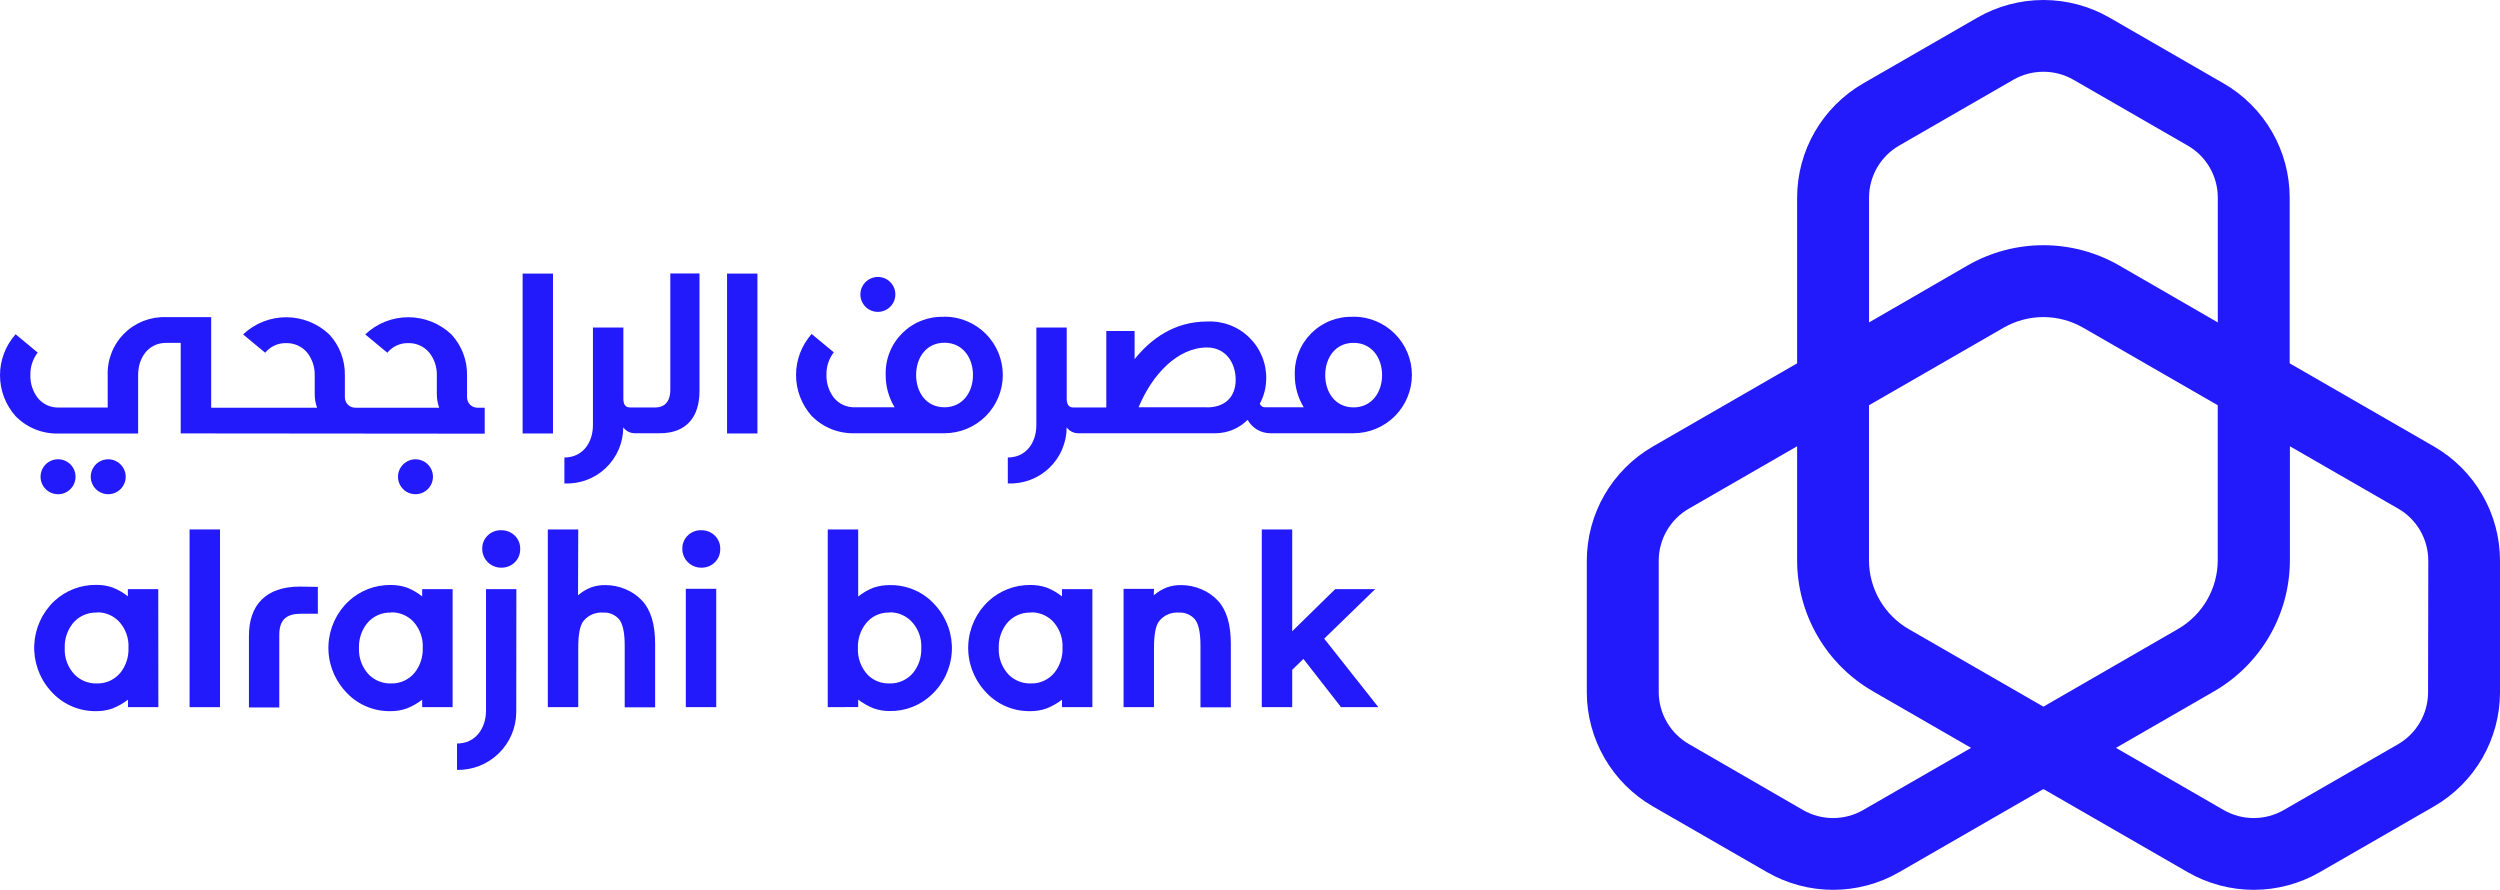 <svg width="236" height="84" viewBox="0 0 236 84" fill="none" xmlns="http://www.w3.org/2000/svg">
<path d="M229.773 42.152L216.146 34.299V18.645C216.143 16.462 215.566 14.319 214.472 12.429C213.378 10.54 211.807 8.97 209.914 7.878L199.129 1.66C197.233 0.572 195.085 0 192.899 0C190.713 0 188.566 0.572 186.67 1.66L175.879 7.878C173.988 8.971 172.417 10.541 171.323 12.43C170.23 14.319 169.652 16.462 169.648 18.645V34.299L156.025 42.152C154.134 43.245 152.563 44.815 151.469 46.704C150.376 48.593 149.798 50.736 149.794 52.919V65.35C149.797 67.533 150.375 69.677 151.468 71.567C152.562 73.458 154.133 75.028 156.025 76.121L166.816 82.335C168.711 83.426 170.859 84 173.046 84C175.232 84 177.38 83.426 179.275 82.335L192.861 74.507L192.897 74.533L192.938 74.507L206.524 82.335C208.418 83.426 210.567 84 212.753 84C214.94 84 217.088 83.426 218.982 82.335L229.773 76.121C231.665 75.028 233.236 73.457 234.329 71.567C235.421 69.677 235.998 67.533 236 65.35V52.919C235.997 50.737 235.42 48.594 234.327 46.705C233.235 44.815 231.664 43.245 229.773 42.152ZM176.438 18.645C176.44 17.651 176.703 16.676 177.201 15.817C177.699 14.957 178.414 14.243 179.275 13.746L190.061 7.528C190.924 7.034 191.902 6.774 192.897 6.774C193.892 6.774 194.87 7.034 195.733 7.528L206.524 13.746C207.385 14.243 208.1 14.957 208.598 15.817C209.096 16.676 209.359 17.651 209.36 18.645V30.436L200.043 25.056C197.869 23.806 195.403 23.148 192.894 23.148C190.385 23.148 187.92 23.806 185.745 25.056L176.438 30.436V18.645ZM175.879 76.467C175.017 76.963 174.039 77.224 173.043 77.224C172.047 77.224 171.069 76.963 170.207 76.467L159.421 70.233C158.56 69.735 157.845 69.02 157.348 68.159C156.85 67.299 156.587 66.323 156.585 65.33V52.919C156.586 51.925 156.849 50.95 157.347 50.091C157.845 49.231 158.56 48.517 159.421 48.02L169.648 42.127V52.898C169.652 55.403 170.315 57.862 171.57 60.031C172.825 62.199 174.628 64 176.799 65.254L186.071 70.599L175.879 76.467ZM192.897 66.71L180.19 59.391C179.049 58.732 178.102 57.785 177.442 56.646C176.783 55.507 176.435 54.214 176.433 52.898V38.254L189.141 30.934C190.283 30.278 191.577 29.933 192.894 29.933C194.212 29.933 195.506 30.278 196.648 30.934L209.355 38.254V52.893C209.353 54.208 209.004 55.499 208.345 56.638C207.686 57.776 206.739 58.722 205.599 59.38L192.897 66.71ZM229.209 65.35C229.208 66.343 228.946 67.319 228.449 68.179C227.952 69.039 227.238 69.755 226.378 70.254L215.587 76.467C214.724 76.963 213.746 77.224 212.751 77.224C211.755 77.224 210.777 76.963 209.914 76.467L199.749 70.599L209.02 65.254C211.19 63.999 212.992 62.197 214.246 60.029C215.5 57.861 216.162 55.402 216.166 52.898V42.127L226.398 48.02C227.259 48.517 227.973 49.231 228.47 50.091C228.967 50.951 229.229 51.926 229.23 52.919L229.209 65.35Z" fill="#221AFB"/>
<path d="M37.568 45.005C37.568 45.331 37.665 45.65 37.846 45.921C38.028 46.193 38.286 46.404 38.588 46.529C38.89 46.654 39.222 46.687 39.542 46.623C39.863 46.559 40.157 46.402 40.388 46.171C40.619 45.941 40.776 45.647 40.84 45.327C40.904 45.007 40.871 44.675 40.746 44.373C40.621 44.072 40.409 43.814 40.138 43.633C39.866 43.452 39.547 43.355 39.22 43.355C38.783 43.359 38.365 43.534 38.056 43.843C37.747 44.151 37.572 44.569 37.568 45.005Z" fill="#221AFB"/>
<path d="M71.502 25.827H68.635V40.919H71.502V25.827Z" fill="#221AFB"/>
<path d="M17.058 40.913V32.365H15.711C13.993 32.365 13.038 33.776 13.038 35.411V40.924H5.541C4.786 40.948 4.035 40.815 3.335 40.533C2.635 40.252 2.002 39.828 1.474 39.289C0.525 38.224 0 36.847 0 35.421C0 33.995 0.525 32.618 1.474 31.553L3.558 33.284C3.091 33.894 2.848 34.644 2.867 35.411C2.846 36.184 3.09 36.942 3.558 37.558C3.796 37.853 4.099 38.088 4.442 38.247C4.786 38.405 5.162 38.482 5.541 38.472H10.166V35.426C10.141 34.694 10.267 33.965 10.538 33.285C10.808 32.604 11.217 31.987 11.738 31.472C12.258 30.956 12.88 30.554 13.564 30.291C14.248 30.027 14.979 29.907 15.711 29.939H19.935V38.487H29.933C29.786 38.082 29.71 37.654 29.71 37.223V35.426C29.728 34.658 29.48 33.907 29.008 33.299C28.767 33.007 28.463 32.773 28.117 32.615C27.772 32.458 27.395 32.381 27.016 32.391C26.638 32.38 26.262 32.456 25.918 32.614C25.575 32.771 25.272 33.006 25.034 33.299L22.95 31.568C24.047 30.528 25.503 29.948 27.016 29.948C28.529 29.948 29.985 30.528 31.082 31.568C32.054 32.616 32.582 33.998 32.556 35.426V37.518C32.558 37.775 32.661 38.022 32.844 38.203C33.027 38.385 33.274 38.487 33.532 38.487H41.462C41.314 38.082 41.239 37.654 41.238 37.223V35.426C41.257 34.657 41.007 33.905 40.531 33.299C40.291 33.007 39.987 32.773 39.643 32.615C39.299 32.458 38.923 32.381 38.544 32.391C38.166 32.38 37.79 32.456 37.446 32.614C37.103 32.771 36.8 33.006 36.562 33.299L34.478 31.568C35.575 30.527 37.03 29.946 38.544 29.946C40.058 29.946 41.513 30.527 42.61 31.568C43.583 32.616 44.113 33.998 44.089 35.426V37.518C44.091 37.774 44.193 38.02 44.375 38.202C44.557 38.383 44.803 38.486 45.06 38.487H45.757V40.939L17.058 40.913Z" fill="#221AFB"/>
<path d="M7.132 45.005C7.132 44.567 6.957 44.148 6.648 43.838C6.338 43.529 5.918 43.355 5.48 43.355C5.041 43.355 4.621 43.529 4.311 43.838C4.002 44.148 3.828 44.567 3.828 45.005C3.828 45.442 4.002 45.862 4.311 46.171C4.621 46.481 5.041 46.655 5.48 46.655C5.918 46.655 6.338 46.481 6.648 46.171C6.957 45.862 7.132 45.442 7.132 45.005Z" fill="#221AFB"/>
<path d="M82.872 29.442C83.199 29.442 83.518 29.345 83.79 29.163C84.061 28.982 84.273 28.724 84.398 28.423C84.523 28.122 84.556 27.79 84.492 27.47C84.428 27.15 84.271 26.856 84.04 26.625C83.809 26.395 83.515 26.237 83.194 26.174C82.874 26.11 82.542 26.143 82.24 26.268C81.938 26.392 81.68 26.604 81.499 26.875C81.317 27.146 81.22 27.465 81.22 27.792C81.22 28.229 81.394 28.649 81.704 28.958C82.014 29.268 82.434 29.442 82.872 29.442Z" fill="#221AFB"/>
<path d="M10.217 43.355C9.89 43.355 9.571 43.452 9.299 43.633C9.027 43.814 8.816 44.072 8.691 44.373C8.566 44.675 8.533 45.007 8.597 45.327C8.66 45.647 8.818 45.941 9.049 46.171C9.28 46.402 9.574 46.559 9.895 46.623C10.215 46.687 10.547 46.654 10.849 46.529C11.151 46.404 11.409 46.193 11.59 45.921C11.772 45.65 11.869 45.331 11.869 45.005C11.865 44.569 11.69 44.151 11.381 43.843C11.072 43.534 10.654 43.359 10.217 43.355Z" fill="#221AFB"/>
<path d="M89.155 29.909C88.422 29.877 87.691 29.998 87.007 30.262C86.323 30.526 85.701 30.929 85.18 31.445C84.66 31.96 84.251 32.578 83.981 33.259C83.71 33.94 83.584 34.669 83.609 35.401C83.602 36.475 83.894 37.529 84.453 38.447H80.686C80.309 38.457 79.933 38.38 79.591 38.221C79.248 38.063 78.946 37.827 78.709 37.533C78.241 36.916 77.997 36.159 78.018 35.386C77.998 34.619 78.242 33.868 78.709 33.259L76.62 31.528C75.671 32.593 75.146 33.969 75.146 35.396C75.146 36.822 75.671 38.199 76.62 39.264C77.148 39.802 77.782 40.225 78.482 40.506C79.182 40.787 79.932 40.921 80.686 40.898H89.155C90.616 40.898 92.017 40.319 93.051 39.287C94.084 38.255 94.665 36.855 94.665 35.396C94.665 33.936 94.084 32.537 93.051 31.505C92.017 30.473 90.616 29.893 89.155 29.893V29.909ZM89.155 38.447C87.437 38.447 86.481 37.035 86.481 35.401C86.481 33.766 87.437 32.355 89.155 32.355C90.873 32.355 91.849 33.766 91.849 35.401C91.849 37.035 90.868 38.447 89.155 38.447Z" fill="#221AFB"/>
<path d="M127.775 29.909C127.042 29.877 126.311 29.998 125.627 30.262C124.943 30.526 124.321 30.929 123.8 31.445C123.28 31.96 122.871 32.578 122.601 33.259C122.33 33.94 122.204 34.669 122.229 35.401C122.221 36.475 122.513 37.53 123.073 38.447H119.433C119.325 38.453 119.216 38.425 119.125 38.365C119.033 38.306 118.963 38.219 118.925 38.117C119.303 37.415 119.51 36.634 119.53 35.837C119.555 35.104 119.427 34.374 119.155 33.692C118.883 33.01 118.473 32.392 117.95 31.877C117.427 31.361 116.803 30.96 116.117 30.697C115.431 30.434 114.698 30.316 113.964 30.35C110.833 30.35 108.617 32.02 107.107 33.903V31.249H104.434V38.467H101.318C100.845 38.467 100.698 38.101 100.698 37.639V30.919H97.831V40.142C97.831 41.792 96.855 43.188 95.137 43.188V45.639C95.854 45.672 96.571 45.558 97.243 45.307C97.915 45.055 98.529 44.67 99.048 44.175C99.567 43.679 99.981 43.084 100.263 42.425C100.546 41.766 100.692 41.057 100.693 40.34C100.821 40.52 100.992 40.666 101.191 40.763C101.39 40.861 101.61 40.907 101.831 40.898H114.793C115.914 40.88 116.984 40.427 117.776 39.634C117.99 40.021 118.305 40.343 118.687 40.565C119.069 40.788 119.505 40.903 119.947 40.898H127.775C129.236 40.898 130.637 40.319 131.671 39.287C132.704 38.255 133.284 36.855 133.284 35.396C133.284 33.936 132.704 32.537 131.671 31.505C130.637 30.473 129.236 29.893 127.775 29.893V29.909ZM113.929 38.447H107.484C108.754 35.37 111.153 32.802 113.949 32.802C115.667 32.802 116.648 34.208 116.648 35.847C116.648 37.487 115.631 38.457 113.929 38.457V38.447ZM127.775 38.457C126.057 38.457 125.101 37.045 125.101 35.411C125.101 33.776 126.057 32.365 127.775 32.365C129.493 32.365 130.469 33.776 130.469 35.411C130.469 37.045 129.488 38.457 127.775 38.457Z" fill="#221AFB"/>
<path d="M52.202 25.827H49.335V40.919H52.202V25.827Z" fill="#221AFB"/>
<path d="M63.277 36.792C63.277 37.964 62.688 38.462 61.885 38.462H59.46C58.987 38.462 58.845 38.096 58.845 37.634V30.919H55.973V40.142C55.973 41.792 54.997 43.188 53.279 43.188V45.639C53.996 45.672 54.713 45.558 55.385 45.307C56.057 45.055 56.671 44.67 57.191 44.175C57.71 43.679 58.123 43.084 58.406 42.425C58.688 41.766 58.834 41.057 58.835 40.34C58.964 40.52 59.135 40.665 59.334 40.763C59.532 40.86 59.752 40.907 59.974 40.898H62.296C64.838 40.898 66.032 39.315 66.032 36.929V25.812H63.277V36.792Z" fill="#221AFB"/>
<path d="M78.14 66.756V49.98H81.012V56.315C81.451 55.96 81.944 55.675 82.471 55.472C82.962 55.309 83.477 55.228 83.995 55.233C84.822 55.219 85.641 55.388 86.394 55.727C87.147 56.067 87.816 56.569 88.352 57.198C89.394 58.376 89.933 59.915 89.853 61.485C89.773 63.055 89.081 64.532 87.924 65.599C86.864 66.599 85.454 67.145 83.995 67.122C83.476 67.127 82.96 67.041 82.471 66.868C81.948 66.662 81.457 66.383 81.012 66.04V66.746L78.14 66.756ZM83.96 57.827C83.529 57.812 83.1 57.899 82.71 58.083C82.32 58.267 81.98 58.541 81.718 58.883C81.216 59.538 80.957 60.347 80.986 61.172C80.964 61.636 81.035 62.099 81.195 62.535C81.355 62.971 81.6 63.371 81.916 63.71C82.183 63.976 82.5 64.184 82.85 64.323C83.2 64.462 83.574 64.528 83.95 64.517C84.388 64.532 84.823 64.444 85.221 64.26C85.619 64.077 85.969 63.804 86.242 63.462C86.743 62.806 87 61.997 86.969 61.172C86.995 60.706 86.923 60.24 86.758 59.803C86.594 59.366 86.34 58.968 86.013 58.634C85.744 58.363 85.422 58.149 85.067 58.007C84.713 57.864 84.332 57.797 83.95 57.807" fill="#221AFB"/>
<path d="M103.122 66.756H100.251V66.05C99.806 66.394 99.315 66.672 98.792 66.878C98.302 67.052 97.786 67.138 97.267 67.132C96.44 67.148 95.62 66.981 94.867 66.641C94.113 66.301 93.445 65.797 92.911 65.167C91.869 63.987 91.328 62.447 91.403 60.875C91.478 59.303 92.163 57.822 93.312 56.746C94.386 55.751 95.802 55.206 97.267 55.223C97.785 55.217 98.3 55.298 98.792 55.462C99.319 55.665 99.811 55.95 100.251 56.304V55.614H103.122V66.756ZM97.308 57.827C96.869 57.81 96.433 57.897 96.035 58.081C95.636 58.264 95.287 58.539 95.015 58.883C94.512 59.538 94.254 60.347 94.283 61.172C94.262 61.638 94.335 62.103 94.5 62.539C94.664 62.976 94.915 63.374 95.239 63.71C95.512 63.976 95.836 64.185 96.191 64.323C96.547 64.462 96.926 64.528 97.308 64.517C97.741 64.531 98.171 64.442 98.564 64.258C98.957 64.075 99.302 63.802 99.57 63.462C100.072 62.807 100.331 61.997 100.301 61.172C100.328 60.708 100.259 60.244 100.099 59.807C99.939 59.371 99.692 58.972 99.371 58.634C99.102 58.363 98.78 58.15 98.425 58.008C98.07 57.865 97.69 57.797 97.308 57.807" fill="#221AFB"/>
<path d="M108.917 56.193C109.283 55.879 109.698 55.628 110.147 55.452C110.584 55.297 111.046 55.223 111.509 55.233C112.163 55.234 112.81 55.367 113.41 55.624C114.008 55.872 114.546 56.246 114.986 56.721C115.789 57.594 116.191 58.939 116.191 60.782V66.771H113.324V60.944C113.324 59.685 113.136 58.847 112.77 58.431C112.582 58.226 112.351 58.065 112.094 57.961C111.836 57.856 111.558 57.811 111.28 57.827C110.935 57.801 110.588 57.858 110.269 57.993C109.95 58.128 109.667 58.338 109.446 58.604C109.09 59.04 108.937 59.898 108.937 61.172V66.756H106.065V55.589H108.937L108.917 56.193Z" fill="#221AFB"/>
<path d="M125.004 60.289L130.118 66.756H126.595L123.042 62.203L121.985 63.233V66.756H119.113V49.98H121.985V59.589L126.041 55.614H129.818L125.004 60.289Z" fill="#221AFB"/>
<path d="M14.949 66.756H12.082V66.05C11.635 66.392 11.142 66.671 10.618 66.878C10.129 67.052 9.613 67.138 9.094 67.132C8.265 67.146 7.443 66.977 6.688 66.635C5.933 66.294 5.263 65.789 4.727 65.157C3.694 63.973 3.159 62.435 3.234 60.866C3.308 59.297 3.987 57.817 5.129 56.736C6.203 55.742 7.619 55.197 9.083 55.213C9.601 55.207 10.117 55.288 10.608 55.452C11.136 55.656 11.63 55.94 12.072 56.294V55.614H14.939L14.949 66.756ZM9.134 57.827C8.696 57.811 8.26 57.899 7.862 58.082C7.464 58.265 7.114 58.54 6.842 58.883C6.339 59.538 6.08 60.347 6.11 61.172C6.088 61.639 6.162 62.104 6.327 62.541C6.492 62.977 6.745 63.375 7.071 63.71C7.343 63.976 7.666 64.184 8.02 64.323C8.375 64.462 8.754 64.528 9.134 64.517C9.568 64.531 10 64.442 10.393 64.259C10.787 64.075 11.132 63.802 11.401 63.462C11.902 62.806 12.159 61.997 12.128 61.172C12.155 60.708 12.086 60.244 11.926 59.807C11.766 59.371 11.518 58.972 11.198 58.634C10.929 58.363 10.607 58.149 10.252 58.007C9.897 57.864 9.517 57.797 9.134 57.807" fill="#221AFB"/>
<path d="M20.769 49.98H17.897V66.756H20.769V49.98Z" fill="#221AFB"/>
<path d="M42.727 66.756H39.855V66.05C39.411 66.394 38.919 66.672 38.397 66.878C37.907 67.052 37.391 67.138 36.872 67.132C36.045 67.148 35.225 66.981 34.471 66.641C33.718 66.301 33.05 65.797 32.516 65.167C31.474 63.987 30.933 62.447 31.008 60.875C31.083 59.303 31.768 57.822 32.917 56.746C33.991 55.751 35.407 55.206 36.872 55.223C37.39 55.217 37.905 55.298 38.397 55.462C38.924 55.665 39.416 55.95 39.855 56.304V55.614H42.727V66.756ZM36.912 57.827C36.474 57.81 36.038 57.897 35.639 58.081C35.241 58.264 34.892 58.539 34.62 58.883C34.117 59.538 33.858 60.347 33.888 61.172C33.867 61.638 33.94 62.103 34.105 62.539C34.269 62.976 34.52 63.374 34.844 63.71C35.117 63.976 35.441 64.185 35.796 64.323C36.151 64.462 36.531 64.528 36.912 64.517C37.346 64.531 37.776 64.442 38.169 64.258C38.562 64.075 38.906 63.802 39.174 63.462C39.677 62.807 39.936 61.997 39.906 61.172C39.933 60.708 39.864 60.244 39.704 59.807C39.544 59.371 39.296 58.972 38.976 58.634C38.707 58.363 38.385 58.15 38.03 58.008C37.675 57.865 37.295 57.797 36.912 57.807" fill="#221AFB"/>
<path d="M47.312 50.056C47.549 50.051 47.785 50.094 48.006 50.181C48.227 50.268 48.428 50.398 48.598 50.563C48.764 50.725 48.895 50.92 48.982 51.135C49.07 51.35 49.112 51.58 49.106 51.812C49.113 52.047 49.072 52.281 48.984 52.499C48.897 52.718 48.766 52.916 48.598 53.081C48.429 53.247 48.227 53.378 48.007 53.465C47.786 53.552 47.55 53.594 47.312 53.589C47.077 53.59 46.844 53.545 46.627 53.456C46.41 53.367 46.212 53.236 46.046 53.07C45.879 52.904 45.748 52.708 45.658 52.491C45.568 52.274 45.522 52.041 45.523 51.807C45.517 51.575 45.559 51.345 45.647 51.13C45.734 50.915 45.865 50.72 46.031 50.558C46.197 50.394 46.394 50.264 46.61 50.177C46.827 50.09 47.058 50.047 47.292 50.051" fill="#221AFB"/>
<path d="M54.565 56.193C54.931 55.879 55.347 55.628 55.795 55.452C56.232 55.297 56.694 55.223 57.158 55.233C57.811 55.234 58.458 55.367 59.059 55.624C59.657 55.872 60.194 56.246 60.634 56.721C61.437 57.594 61.844 58.939 61.844 60.782V66.771H58.972V60.944C58.972 59.685 58.784 58.847 58.418 58.431C58.231 58.226 58 58.065 57.742 57.961C57.484 57.856 57.206 57.811 56.929 57.827C56.583 57.802 56.236 57.859 55.917 57.994C55.598 58.129 55.316 58.338 55.094 58.604C54.738 59.04 54.586 59.898 54.586 61.172V66.756H51.714V49.98H54.586L54.565 56.193Z" fill="#221AFB"/>
<path d="M66.2 50.056C66.437 50.051 66.672 50.093 66.892 50.18C67.112 50.267 67.312 50.398 67.481 50.563C67.648 50.725 67.779 50.919 67.867 51.134C67.954 51.349 67.996 51.58 67.989 51.812C67.997 52.047 67.956 52.281 67.869 52.5C67.781 52.718 67.649 52.916 67.481 53.081C67.313 53.248 67.113 53.379 66.893 53.466C66.672 53.553 66.437 53.595 66.2 53.589C65.965 53.59 65.732 53.545 65.515 53.456C65.298 53.367 65.1 53.236 64.934 53.07C64.767 52.904 64.636 52.708 64.546 52.491C64.456 52.274 64.41 52.041 64.411 51.807C64.405 51.575 64.448 51.345 64.535 51.13C64.623 50.915 64.753 50.72 64.919 50.558C65.085 50.394 65.282 50.264 65.498 50.177C65.715 50.09 65.946 50.047 66.18 50.051L66.2 50.056ZM67.613 66.751H64.741V55.584H67.613V66.751Z" fill="#221AFB"/>
<path d="M23.499 60.04V66.787H26.365V59.924C26.365 58.401 27.153 57.939 28.398 57.939H30.005V55.401L28.302 55.375C25.059 55.375 23.499 57.152 23.499 60.025" fill="#221AFB"/>
<path d="M48.745 55.614H45.879V67.076C45.879 68.756 44.888 70.188 43.144 70.188V72.68C43.87 72.693 44.591 72.562 45.266 72.294C45.941 72.027 46.556 71.629 47.076 71.123C47.596 70.617 48.01 70.013 48.295 69.347C48.58 68.68 48.729 67.963 48.735 67.238L48.745 55.614Z" fill="#221AFB"/>
</svg>
